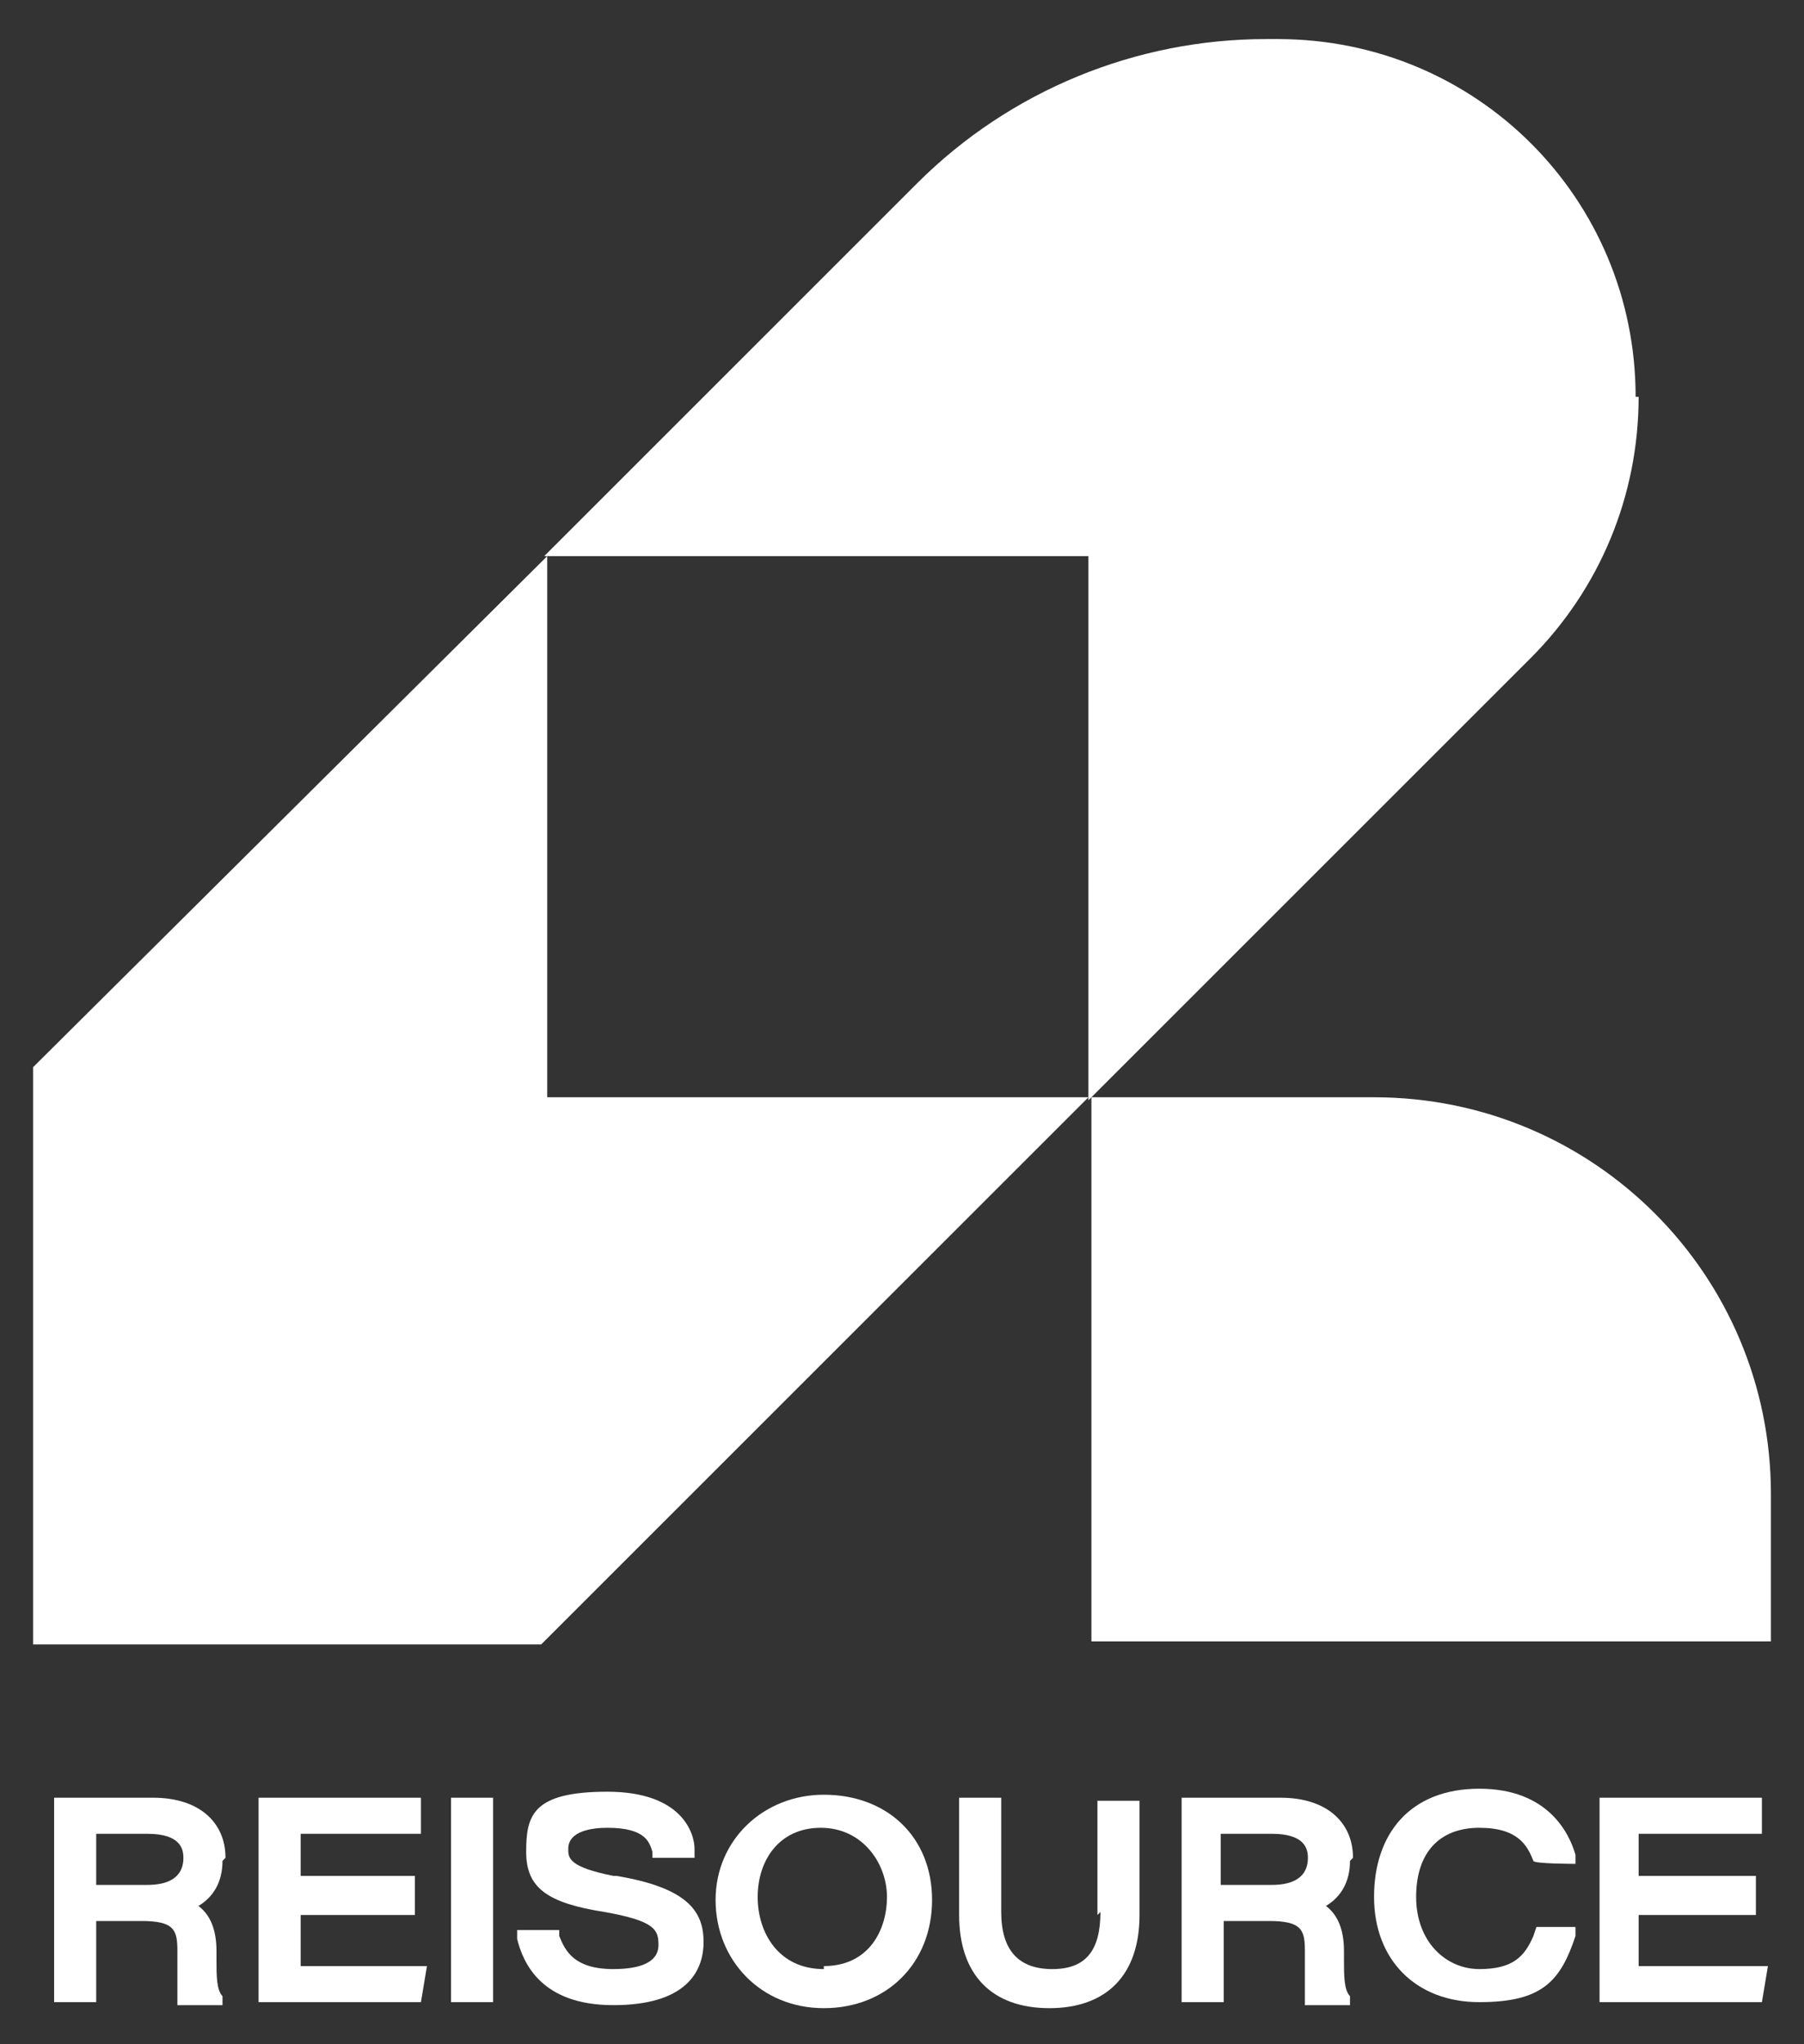 <?xml version="1.0" encoding="UTF-8"?>
<svg xmlns="http://www.w3.org/2000/svg" version="1.1" viewBox="0 0 60 68">
  <rect x="0" y="0" width="60" height="68" fill="#333333" stroke="none"/>
  <defs>
    <style>
      .cls-1 {
        fill: #fff;
      }
    </style>
  </defs>
  <!-- Generator: Adobe Illustrator 28.7.3, SVG Export Plug-In . SVG Version: 1.2.0 Build 164)  -->
  <g>
    <g id="Layer_1">
      <g>
        <g>
          <path class="cls-1" d="M7.5,61.8c0-1.2-.9-2-2.4-2H1.8v6.8h1.4v-2.7h1.5c1.1,0,1.2.3,1.2,1v.4c0,.5,0,.9,0,1.2v.2h1.5v-.3c-.2-.2-.2-.7-.2-1.2v-.3c0-.7-.2-1.2-.6-1.5.5-.3.8-.8.8-1.5ZM3.2,61h1.7c1.1,0,1.2.5,1.2.8s-.1.9-1.2.9h-1.7v-1.7Z"/>
          <polygon class="cls-1" points="10 63.7 13.8 63.7 13.8 62.4 10 62.4 10 61 14 61 14 59.8 8.6 59.8 8.6 66.6 14 66.6 14.2 65.4 10 65.4 10 63.7"/>
          <rect class="cls-1" x="15" y="59.8" width="1.4" height="6.8"/>
          <path class="cls-1" d="M20.4,62.4c-1.5-.3-1.5-.6-1.5-.9,0-.6.8-.7,1.3-.7,1.3,0,1.4.5,1.5.8v.2h1.4v-.3c0-.5-.4-1.9-2.9-1.9s-2.7.8-2.7,2,.7,1.7,2.6,2c1.7.3,1.8.6,1.8,1.1,0,.7-.9.8-1.5.8-1.3,0-1.6-.6-1.8-1.1v-.2h-1.4v.3c.2.8.8,2.2,3.2,2.2s3-1.1,3-2.1-.5-1.8-2.9-2.2Z"/>
          <path class="cls-1" d="M27.4,59.7c-2,0-3.6,1.5-3.6,3.5s1.5,3.6,3.6,3.6,3.6-1.5,3.6-3.6-1.5-3.5-3.6-3.5ZM27.4,65.5c-1.5,0-2.2-1.2-2.2-2.4s.7-2.3,2.1-2.3,2.2,1.2,2.2,2.3-.6,2.3-2.1,2.3Z"/>
          <path class="cls-1" d="M36.6,63.6c0,1.3-.5,1.9-1.6,1.9s-1.7-.6-1.7-1.9v-3.8h-1.4v3.9c0,2,1.1,3.1,3,3.1s3-1.1,3-3.1v-3.8h-1.4v3.8Z"/>
          <path class="cls-1" d="M45,61.8c0-1.2-.9-2-2.4-2h-3.3v6.8h1.4v-2.7h1.5c1.1,0,1.2.3,1.2,1v.4c0,.5,0,.9,0,1.2v.2h1.5v-.3c-.2-.2-.2-.7-.2-1.2v-.3c0-.7-.2-1.2-.6-1.5.5-.3.8-.8.8-1.5ZM40.6,61h1.7c1.1,0,1.2.5,1.2.8s-.1.9-1.2.9h-1.7v-1.7Z"/>
          <path class="cls-1" d="M51,64.4c-.3.7-.7,1.1-1.8,1.1s-2.1-.9-2.1-2.4.8-2.3,2.1-2.3,1.6.6,1.8,1.1h0c0,.1,1.4.1,1.4.1v-.3c-.2-.7-.9-2.2-3.2-2.2s-3.5,1.5-3.5,3.6,1.4,3.5,3.5,3.5,2.7-.7,3.2-2.2v-.3c.1,0-1.3,0-1.3,0h0Z"/>
          <polygon class="cls-1" points="54.5 65.4 54.5 63.7 58.4 63.7 58.4 62.4 54.5 62.4 54.5 61 58.6 61 58.6 59.8 53.2 59.8 53.2 66.6 58.6 66.6 58.8 65.4 54.5 65.4"/>
        </g>
        <g>
          <path class="cls-1" d="M54.5,13.2h0c0,3.3-1.3,6.4-3.6,8.7l-14.7,14.7v-18.1h-18.1l12.4-12.4c3.1-3.1,7.3-4.8,11.6-4.8h.4c6.6,0,11.9,5.3,11.9,11.9Z"/>
          <polygon class="cls-1" points="36.2 36.5 18 54.7 1.1 54.7 1.1 35.5 18.2 18.5 18.2 36.5 36.2 36.5"/>
          <path class="cls-1" d="M36.2,36.5h9.5c7.3,0,13.2,5.9,13.2,13.2v4.9h-22.6v-18.1h0Z"/>
        </g>
      </g>
    </g>
  </g>
</svg>